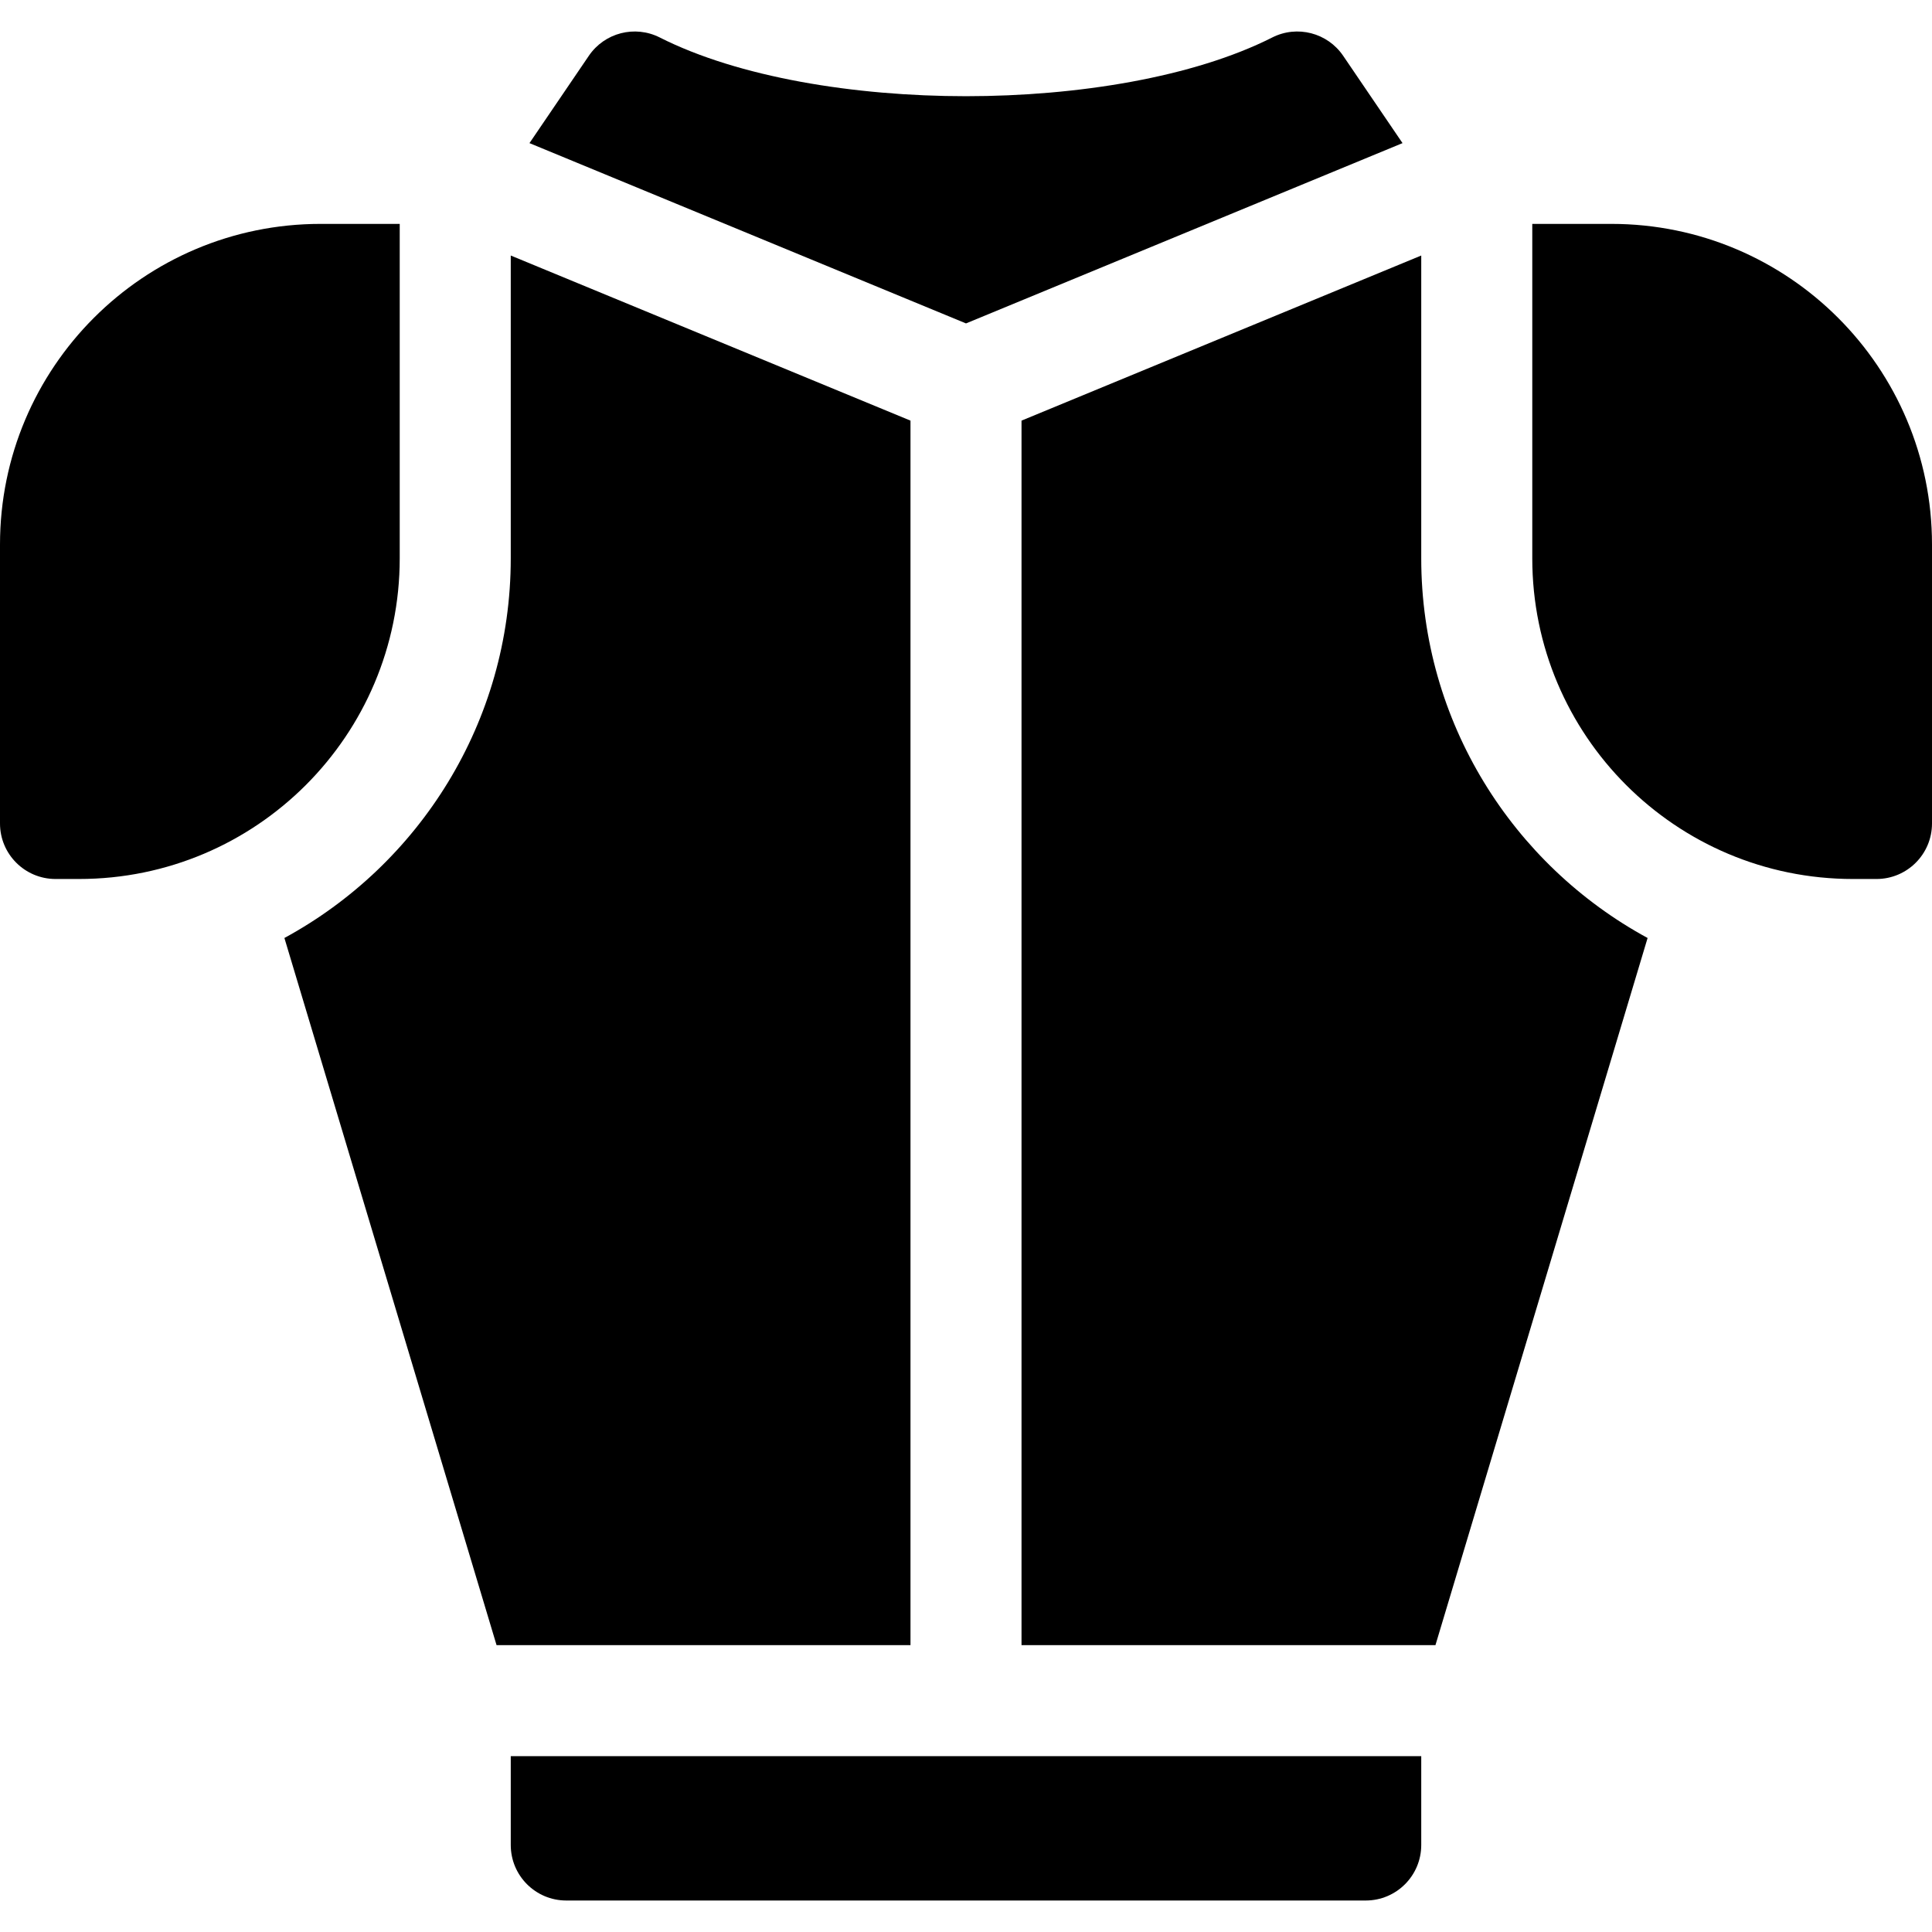 <svg id="Layer_1" enable-background="new 0 0 512 512" height="512" viewBox="0 0 512 512" width="512" xmlns="http://www.w3.org/2000/svg"><g><path d="m241.287 111.469-105.931-43.752v80.246c0 43.397-24.289 81.227-59.986 100.612l56.221 187.401h109.697v-324.507z"/><path d="m376.644 147.963v-80.246l-105.931 43.752v324.508h109.697l56.221-187.401c-35.698-19.386-59.987-57.216-59.987-100.613z"/><path d="m150.069 503.655h211.862c8.126 0 14.713-6.587 14.713-14.713v-23.54h-241.288v23.54c0 8.126 6.587 14.713 14.713 14.713z"/><path d="m371.685 37.929-15.732-23.141c-4.156-6.113-12.197-8.194-18.793-4.858-20.884 10.563-51.667 15.564-81.16 15.564s-60.276-5-81.16-15.564c-6.596-3.336-14.637-1.255-18.793 4.858l-15.732 23.141 115.685 47.779z"/><path d="m105.931 147.963v-88.63h-20.952c-46.932 0-84.979 38.046-84.979 84.979v73.917c0 8.126 6.587 14.713 14.713 14.713h6.239c46.932 0 84.979-38.047 84.979-84.979z"/><path d="m427.021 59.333h-20.952v88.63c0 46.933 38.046 84.979 84.979 84.979h6.239c8.126 0 14.713-6.587 14.713-14.713v-73.918c0-46.932-38.046-84.978-84.979-84.978z"/></g></svg>